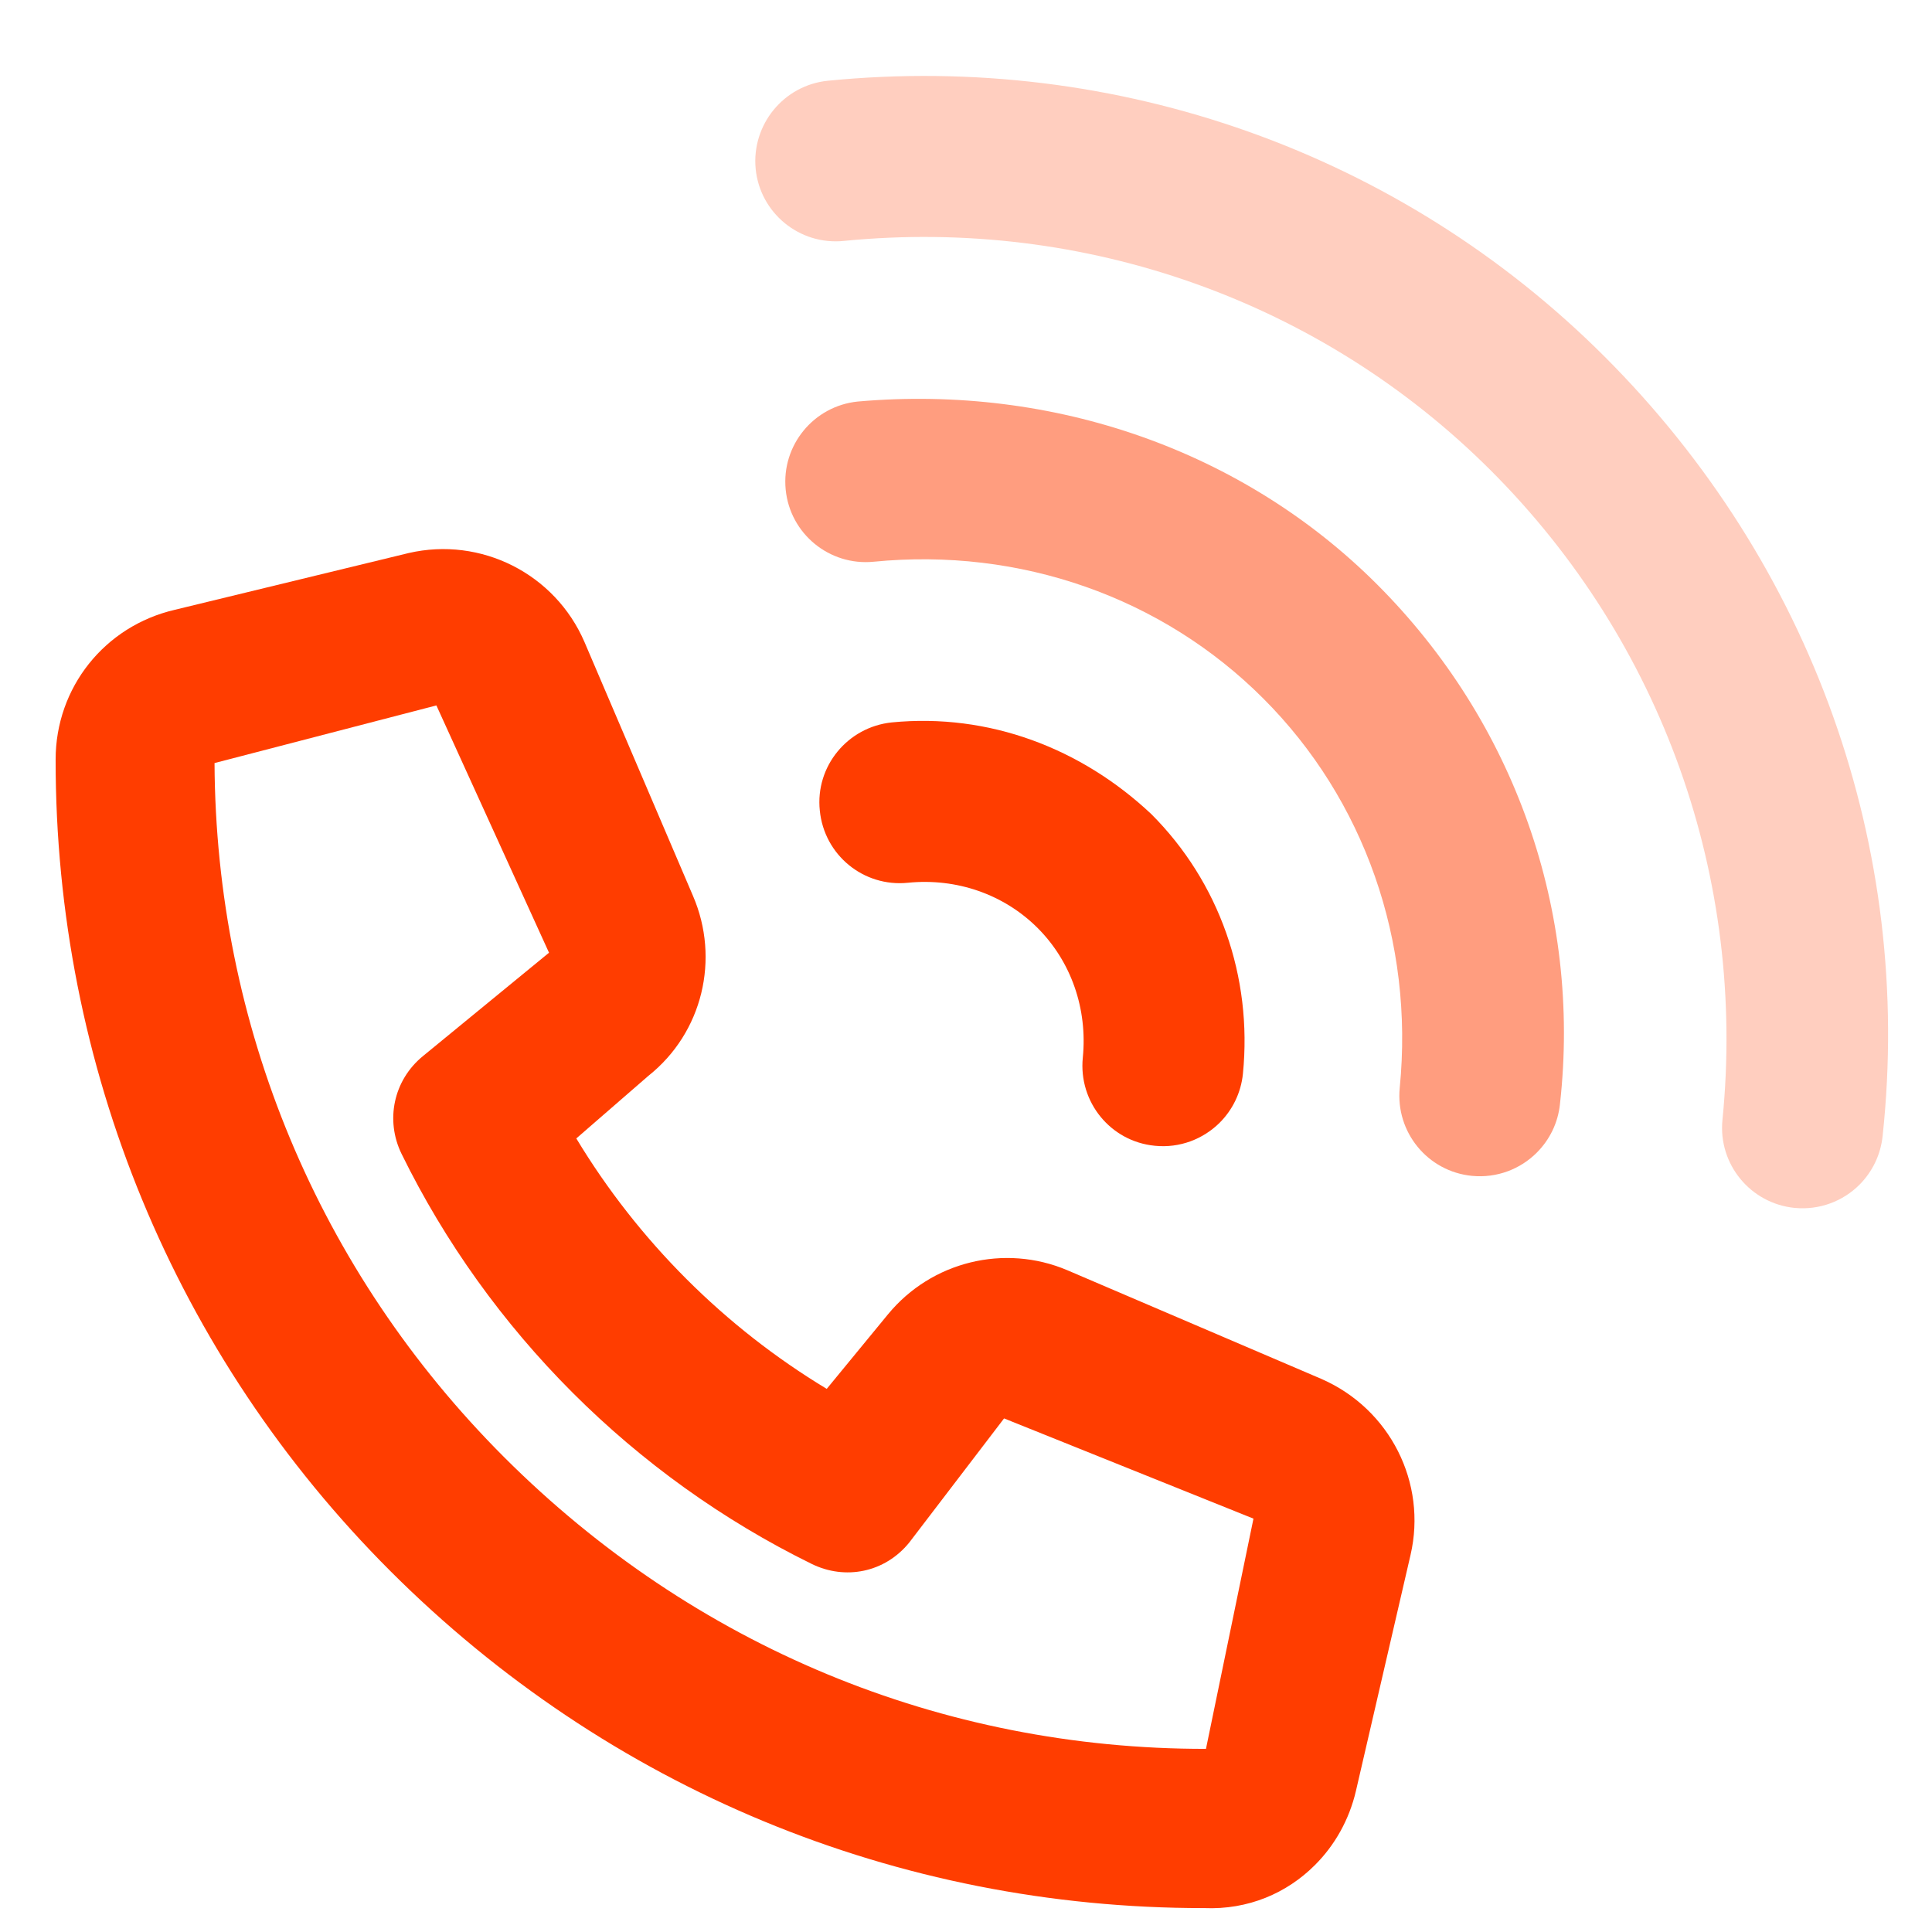 <svg xmlns="http://www.w3.org/2000/svg" width="24" height="24" viewBox="0 0 24 24" fill="none"><g clip-path="url(#clip0_461_128)"><path d="M11.078 8.974C10.529 9.031 10.126 9.52 10.184 10.069C10.238 10.621 10.727 11.022 11.278 10.966C11.884 10.905 12.471 11.11 12.889 11.527C13.307 11.945 13.511 12.533 13.451 13.138C13.396 13.691 13.797 14.18 14.345 14.233C14.655 14.265 14.947 14.15 15.152 13.946C15.309 13.789 15.416 13.577 15.44 13.339C15.56 12.132 15.146 10.957 14.302 10.113C13.432 9.295 12.286 8.856 11.078 8.974Z" fill="#FF3D00"></path><path d="M10.656 4.988C10.109 5.043 9.706 5.531 9.76 6.082C9.814 6.631 10.304 7.032 10.853 6.978C12.67 6.799 14.433 7.417 15.691 8.675C16.95 9.933 17.567 11.696 17.388 13.513C17.334 14.063 17.735 14.553 18.285 14.607C18.595 14.637 18.886 14.523 19.09 14.319C19.249 14.16 19.355 13.95 19.379 13.71C19.645 11.319 18.815 8.968 17.106 7.259C15.45 5.604 13.099 4.773 10.656 4.988Z" fill="#FF3D00" fill-opacity="0.5"></path><path d="M10.284 1.003C9.737 1.058 9.335 1.547 9.387 2.097C9.441 2.646 9.931 3.048 10.481 2.993C13.479 2.696 16.419 3.744 18.52 5.845C20.647 7.972 21.696 10.912 21.397 13.911C21.342 14.461 21.744 14.95 22.293 15.005C22.604 15.035 22.895 14.921 23.099 14.717C23.257 14.558 23.363 14.347 23.387 14.108C23.77 10.536 22.512 7.009 19.934 4.431C17.409 1.906 13.881 0.646 10.284 1.003Z" fill="#FF3D00" fill-opacity="0.25"></path><path fill-rule="evenodd" clip-rule="evenodd" d="M8.055 13.364C8.73 12.827 8.945 11.91 8.609 11.13L7.26 7.974C6.894 7.127 5.975 6.663 5.077 6.87L2.172 7.575C1.301 7.777 0.691 8.54 0.691 9.435C0.688 13.249 2.174 16.841 4.849 19.516C7.552 22.218 11.142 23.706 14.958 23.703C15.506 23.726 15.986 23.517 16.334 23.169C16.58 22.924 16.76 22.607 16.844 22.247L17.522 19.317C17.73 18.421 17.268 17.502 16.414 17.129L13.256 15.778C12.48 15.45 11.573 15.668 11.03 16.328L10.27 17.253C9 16.487 7.926 15.413 7.159 14.142L8.055 13.364ZM11.295 19.162C10.992 19.536 10.498 19.632 10.082 19.427C7.877 18.344 6.07 16.539 4.988 14.333C4.785 13.917 4.887 13.42 5.253 13.12L6.82 11.835L5.421 8.763L2.665 9.479C2.68 12.734 3.955 15.794 6.263 18.102C8.615 20.453 11.699 21.729 14.981 21.725L15.571 18.865L12.473 17.62L11.295 19.162Z" fill="#FF3D00"></path></g><defs><clipPath id="clip0_461_128"><rect width="24" height="24" fill="white"></rect></clipPath></defs></svg>